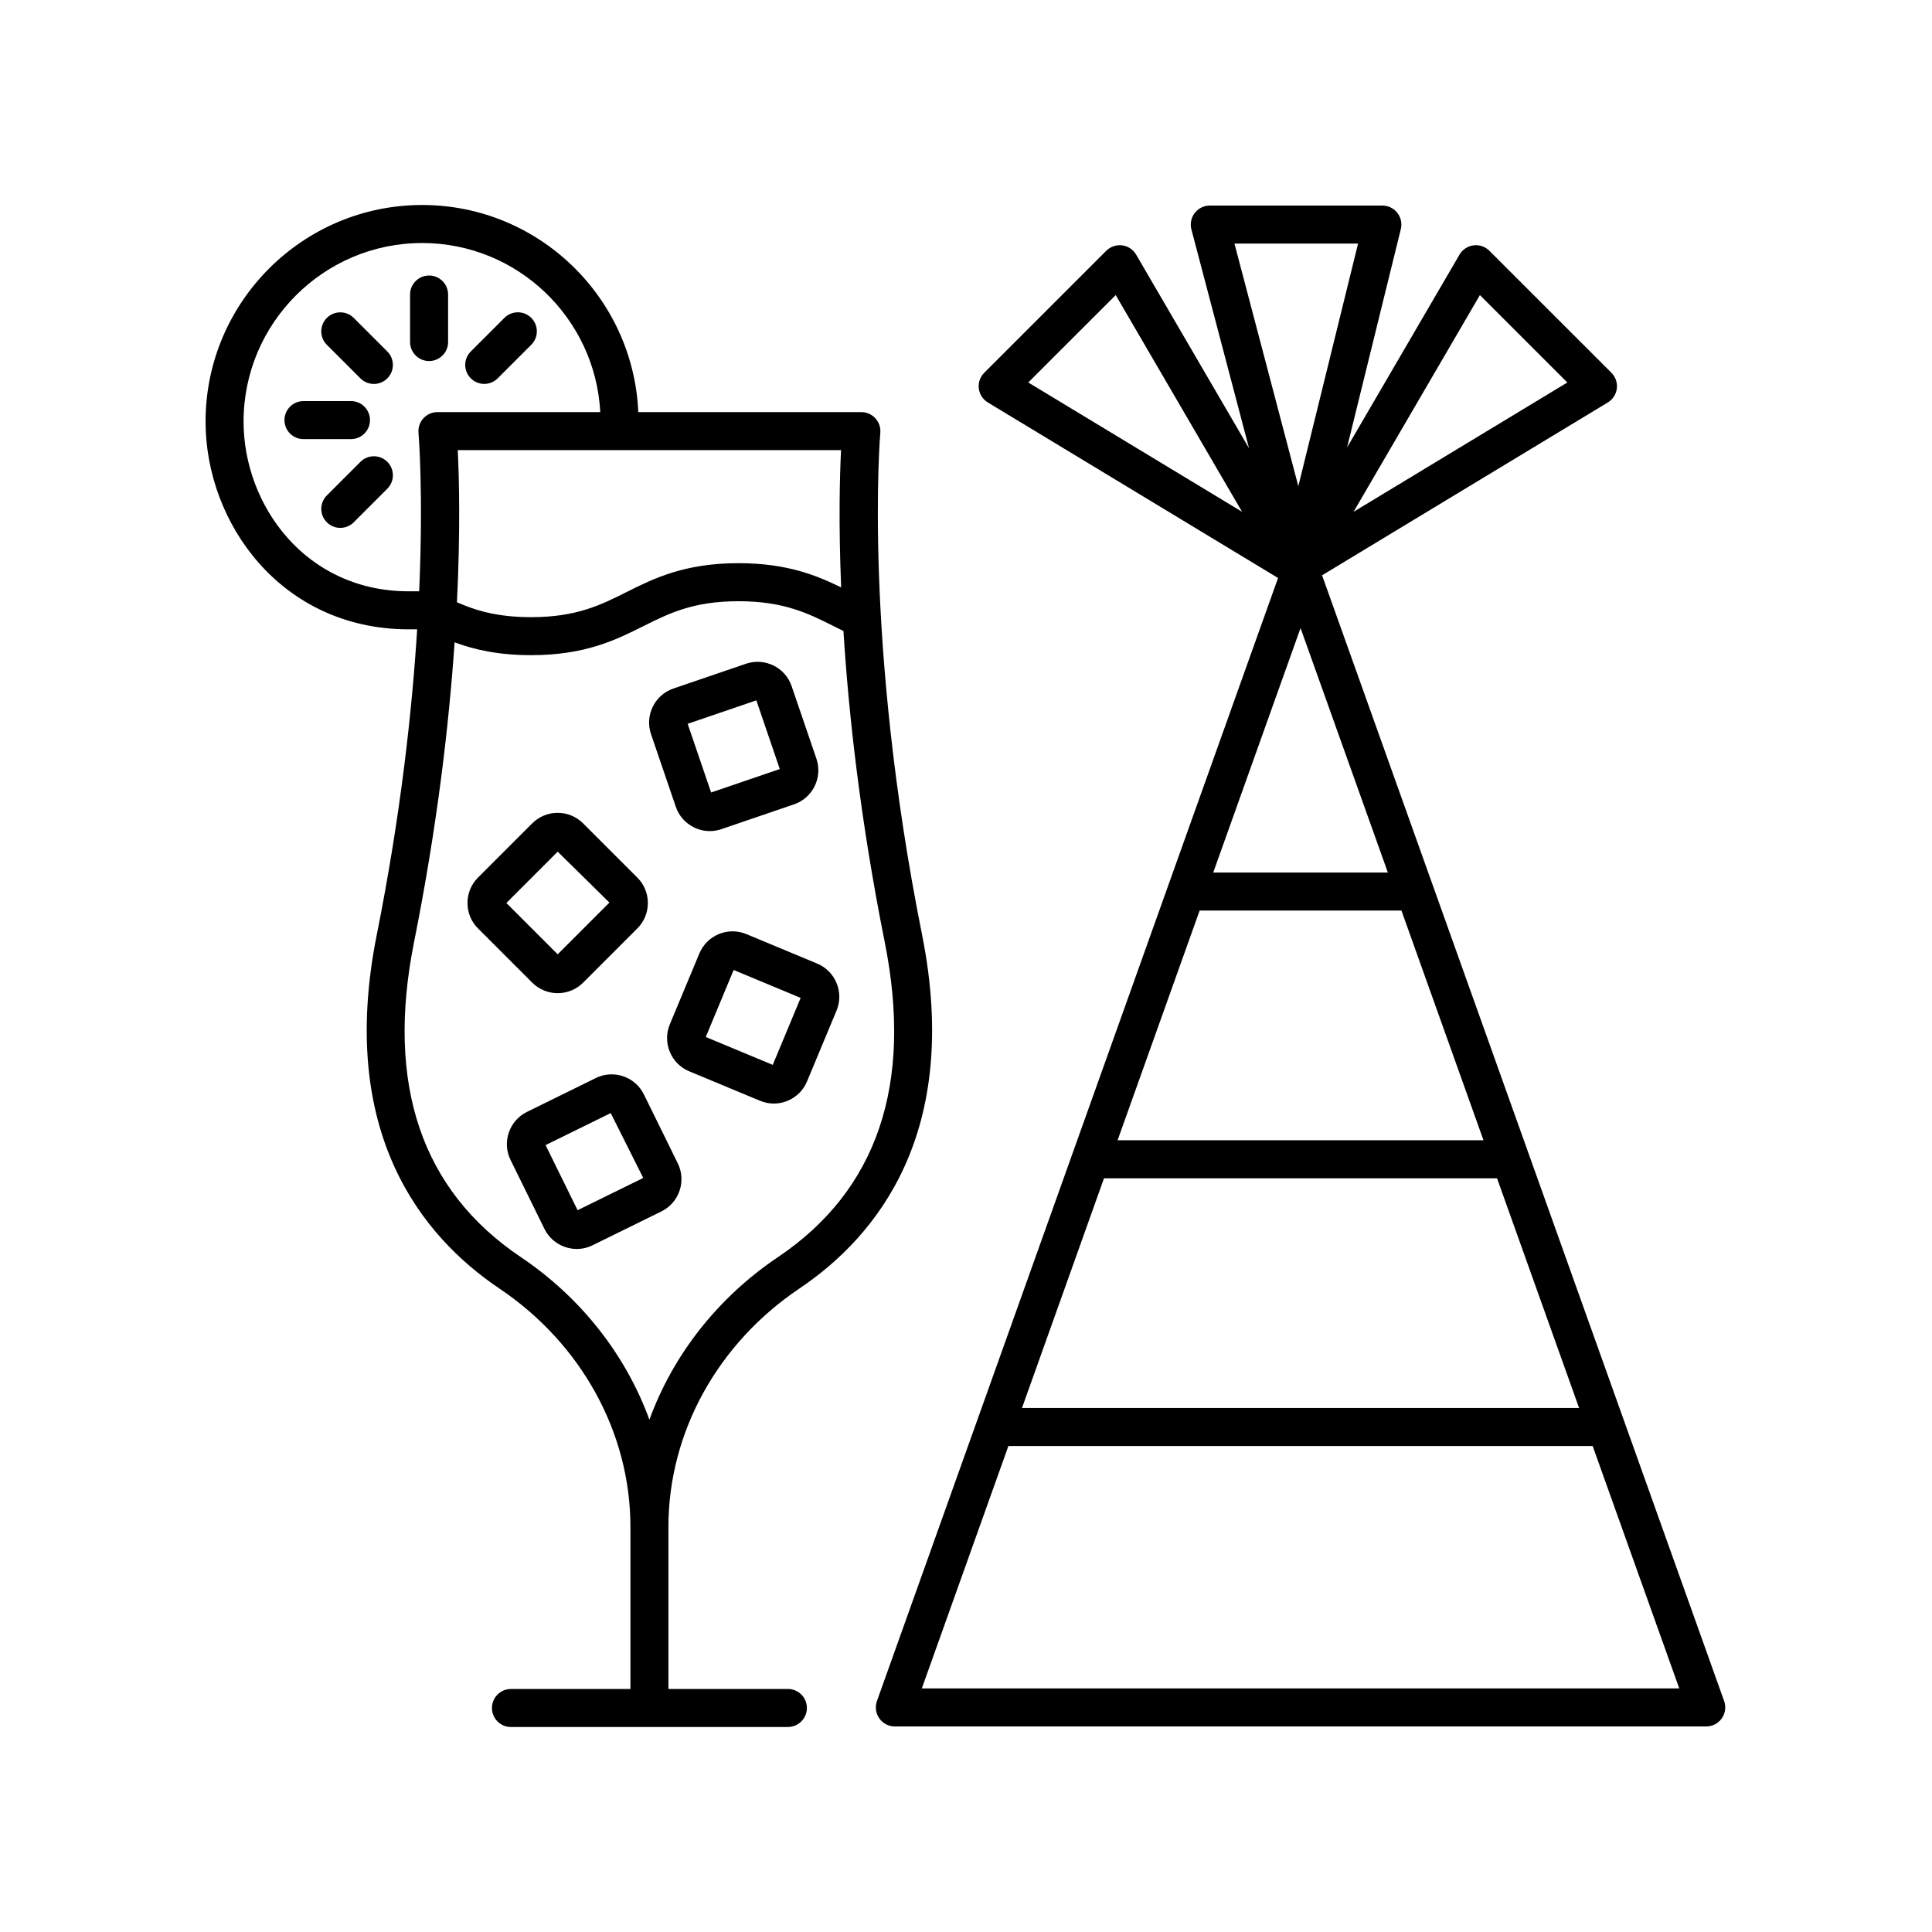 <?xml version="1.0" encoding="UTF-8"?>
<!-- The Best Svg Icon site in the world: iconSvg.co, Visit us! https://iconsvg.co -->
<svg fill="#000000" width="800px" height="800px" version="1.1" viewBox="144 144 512 512" xmlns="http://www.w3.org/2000/svg">
 <g>
  <path d="m377.02 599.39c0.949 1.34 2.484 2.137 4.121 2.137h215.03c1.637 0 3.176-0.797 4.117-2.137 0.945-1.34 1.176-3.055 0.625-4.602l-106.55-298.33 75.719-45.801c1.324-0.801 2.207-2.168 2.398-3.703 0.18-1.535-0.344-3.074-1.441-4.172l-32.336-32.328c-1.109-1.109-2.672-1.633-4.211-1.438-1.547 0.203-2.918 1.109-3.703 2.457l-29.805 51.113 14.246-57.867c0.371-1.508 0.031-3.094-0.926-4.312-0.961-1.223-2.422-1.93-3.973-1.93h-45.727c-1.566 0-3.039 0.727-3.988 1.965-0.953 1.238-1.281 2.848-0.883 4.359l15.281 58.008-29.93-51.336c-0.785-1.352-2.16-2.258-3.703-2.457-1.543-0.18-3.102 0.328-4.211 1.438l-32.336 32.328c-1.098 1.094-1.621 2.629-1.441 4.172 0.188 1.535 1.074 2.902 2.398 3.703l76.906 46.516-106.3 297.62c-0.547 1.539-0.316 3.254 0.625 4.594zm59.551-143.13h104.16l21.746 60.875h-147.64zm25.344-70.957h53.48l21.746 60.875h-96.969zm26.742-74.863 23.141 64.789h-46.281zm47.531-88.242 23.172 23.164-56.652 34.27zm-32.289-13.645-15.828 64.293-16.926-64.293zm-87.398 36.809 23.172-23.164 33.484 57.43zm-5.269 281.85h154.84l22.949 64.234h-200.73z"/>
  <path d="m314.64 434.04c-1.117-2.281-3.059-3.988-5.477-4.812-2.402-0.82-4.996-0.656-7.273 0.465l-18.242 8.973c-2.277 1.117-3.984 3.062-4.805 5.477-0.828 2.414-0.66 4.996 0.465 7.273l8.969 18.242c1.117 2.277 3.062 3.988 5.477 4.812 1.012 0.344 2.055 0.52 3.09 0.52 1.438 0 2.863-0.328 4.188-0.977l18.242-8.973c2.277-1.117 3.984-3.062 4.812-5.477 0.82-2.414 0.656-5.004-0.469-7.273zm-17.57 30.676-8.488-17.254 17.262-8.484 8.621 17.191z"/>
  <path d="m291.79 407.2c2.438 0 4.875-0.926 6.734-2.781l14.379-14.379c1.793-1.793 2.785-4.188 2.785-6.734 0-2.551-0.988-4.941-2.785-6.734l-14.379-14.379c-3.719-3.707-9.754-3.707-13.473 0l-14.379 14.375c-1.793 1.793-2.785 4.188-2.785 6.734 0 2.551 0.988 4.941 2.785 6.734l14.379 14.379c1.867 1.859 4.301 2.785 6.738 2.785zm0.004-37.5 13.703 13.492-13.707 13.707-13.598-13.598z"/>
  <path d="m323.09 357.79c0.816 2.402 2.527 4.348 4.82 5.473 1.328 0.656 2.762 0.984 4.195 0.984 1.031 0 2.07-0.172 3.074-0.516l19.242-6.57c4.969-1.691 7.637-7.117 5.941-12.09l-6.57-19.234c-1.691-4.973-7.098-7.629-12.09-5.941l-19.242 6.57c-4.969 1.699-7.633 7.125-5.934 12.09zm21.352-28.188 6.211 18.203-18.203 6.211-6.211-18.199z"/>
  <path d="m360.56 399.36-18.777-7.82c-4.836-2.012-10.43 0.293-12.449 5.141l-7.82 18.766c-0.977 2.344-0.977 4.934-0.012 7.297 0.973 2.352 2.801 4.191 5.144 5.164l18.773 7.812c1.176 0.492 2.414 0.734 3.652 0.734 1.238 0 2.469-0.242 3.641-0.73 2.359-0.973 4.191-2.801 5.16-5.141l7.82-18.766c2.023-4.848-0.281-10.438-5.133-12.457zm-11.773 26.844-17.754-7.391 7.394-17.754 17.754 7.394z"/>
  <path d="m375.98 254.85c-0.953-1.043-2.309-1.637-3.719-1.637h-59.105c-1.328-30.48-26.477-54.887-57.277-54.887-31.656 0-57.402 25.75-57.402 57.406 0 26.934 20.027 54.887 53.559 55.047h2.516c-1.367 21.77-4.394 49.375-10.699 80.918-10.48 52.387 11.895 79.918 32.512 93.789 21.73 14.617 34.703 38.219 34.703 63.133v42.98h-31.66c-2.785 0-5.039 2.258-5.039 5.039s2.254 5.039 5.039 5.039l73.387-0.008c2.785 0 5.039-2.258 5.039-5.039s-2.254-5.039-5.039-5.039h-31.656v-42.98c0-24.914 12.969-48.516 34.699-63.133 20.617-13.871 42.988-41.398 32.512-93.789-15.668-78.348-11.109-132.46-11.059-132.99 0.117-1.41-0.352-2.805-1.309-3.848zm-9.066 44.816c-6.621-3.231-14.469-6.418-27.195-6.418-14.379 0-22.539 4.082-29.734 7.684-6.805 3.406-13.23 6.621-25.242 6.621-9.152 0-14.898-1.855-19.645-3.949 0.934-19.215 0.57-33.141 0.207-40.309h101.58c-0.336 6.664-0.68 19.191 0.027 36.371zm-114.86 1.035c-27.234-0.133-43.508-22.969-43.508-44.969 0-26.098 21.23-47.328 47.328-47.328 25.246 0 45.883 19.887 47.203 44.809h-43.152c-1.41 0-2.766 0.594-3.719 1.637-0.953 1.043-1.422 2.438-1.301 3.848 0.023 0.289 1.328 15.766 0.18 42.004zm126.41 92.969c7.535 37.684-1.969 65.762-28.258 83.449-16.047 10.797-27.859 25.98-34.109 43.117-6.246-17.129-18.062-32.32-34.113-43.117-26.293-17.688-35.797-45.762-28.258-83.449 6.184-30.914 9.27-57.832 10.746-79.445 5.039 1.867 11.41 3.402 20.273 3.402 14.391 0 22.551-4.086 29.746-7.684 6.805-3.402 13.23-6.613 25.23-6.613 12.027 0 18.449 3.219 25.25 6.625l2.551 1.266c1.379 22.082 4.469 50.098 10.941 82.449z"/>
  <path d="m242.05 255.33c0-2.781-2.254-5.039-5.039-5.039h-12.586c-2.785 0-5.039 2.258-5.039 5.039s2.254 5.039 5.039 5.039h12.586c2.785 0 5.039-2.258 5.039-5.039z"/>
  <path d="m262.75 234.64v-12.586c0-2.781-2.254-5.039-5.039-5.039-2.785 0-5.039 2.258-5.039 5.039v12.586c0 2.781 2.254 5.039 5.039 5.039 2.785-0.004 5.039-2.258 5.039-5.039z"/>
  <path d="m239.52 266.39-8.902 8.902c-1.969 1.969-1.969 5.152 0 7.125 0.984 0.984 2.273 1.477 3.562 1.477 1.289 0 2.578-0.492 3.562-1.477l8.902-8.902c1.969-1.969 1.969-5.152 0-7.125-1.973-1.973-5.156-1.965-7.125 0z"/>
  <path d="m272.33 245.74c1.289 0 2.578-0.492 3.562-1.477l8.902-8.898c1.969-1.965 1.969-5.152 0-7.125-1.969-1.969-5.152-1.969-7.125 0l-8.902 8.898c-1.969 1.965-1.969 5.152 0 7.125 0.984 0.984 2.273 1.477 3.562 1.477z"/>
  <path d="m237.74 228.25c-1.969-1.969-5.152-1.969-7.125 0-1.969 1.969-1.969 5.16 0 7.125l8.902 8.898c0.984 0.984 2.273 1.477 3.562 1.477 1.289 0 2.578-0.492 3.562-1.477 1.969-1.969 1.969-5.16 0-7.125z"/>
 </g>
</svg>